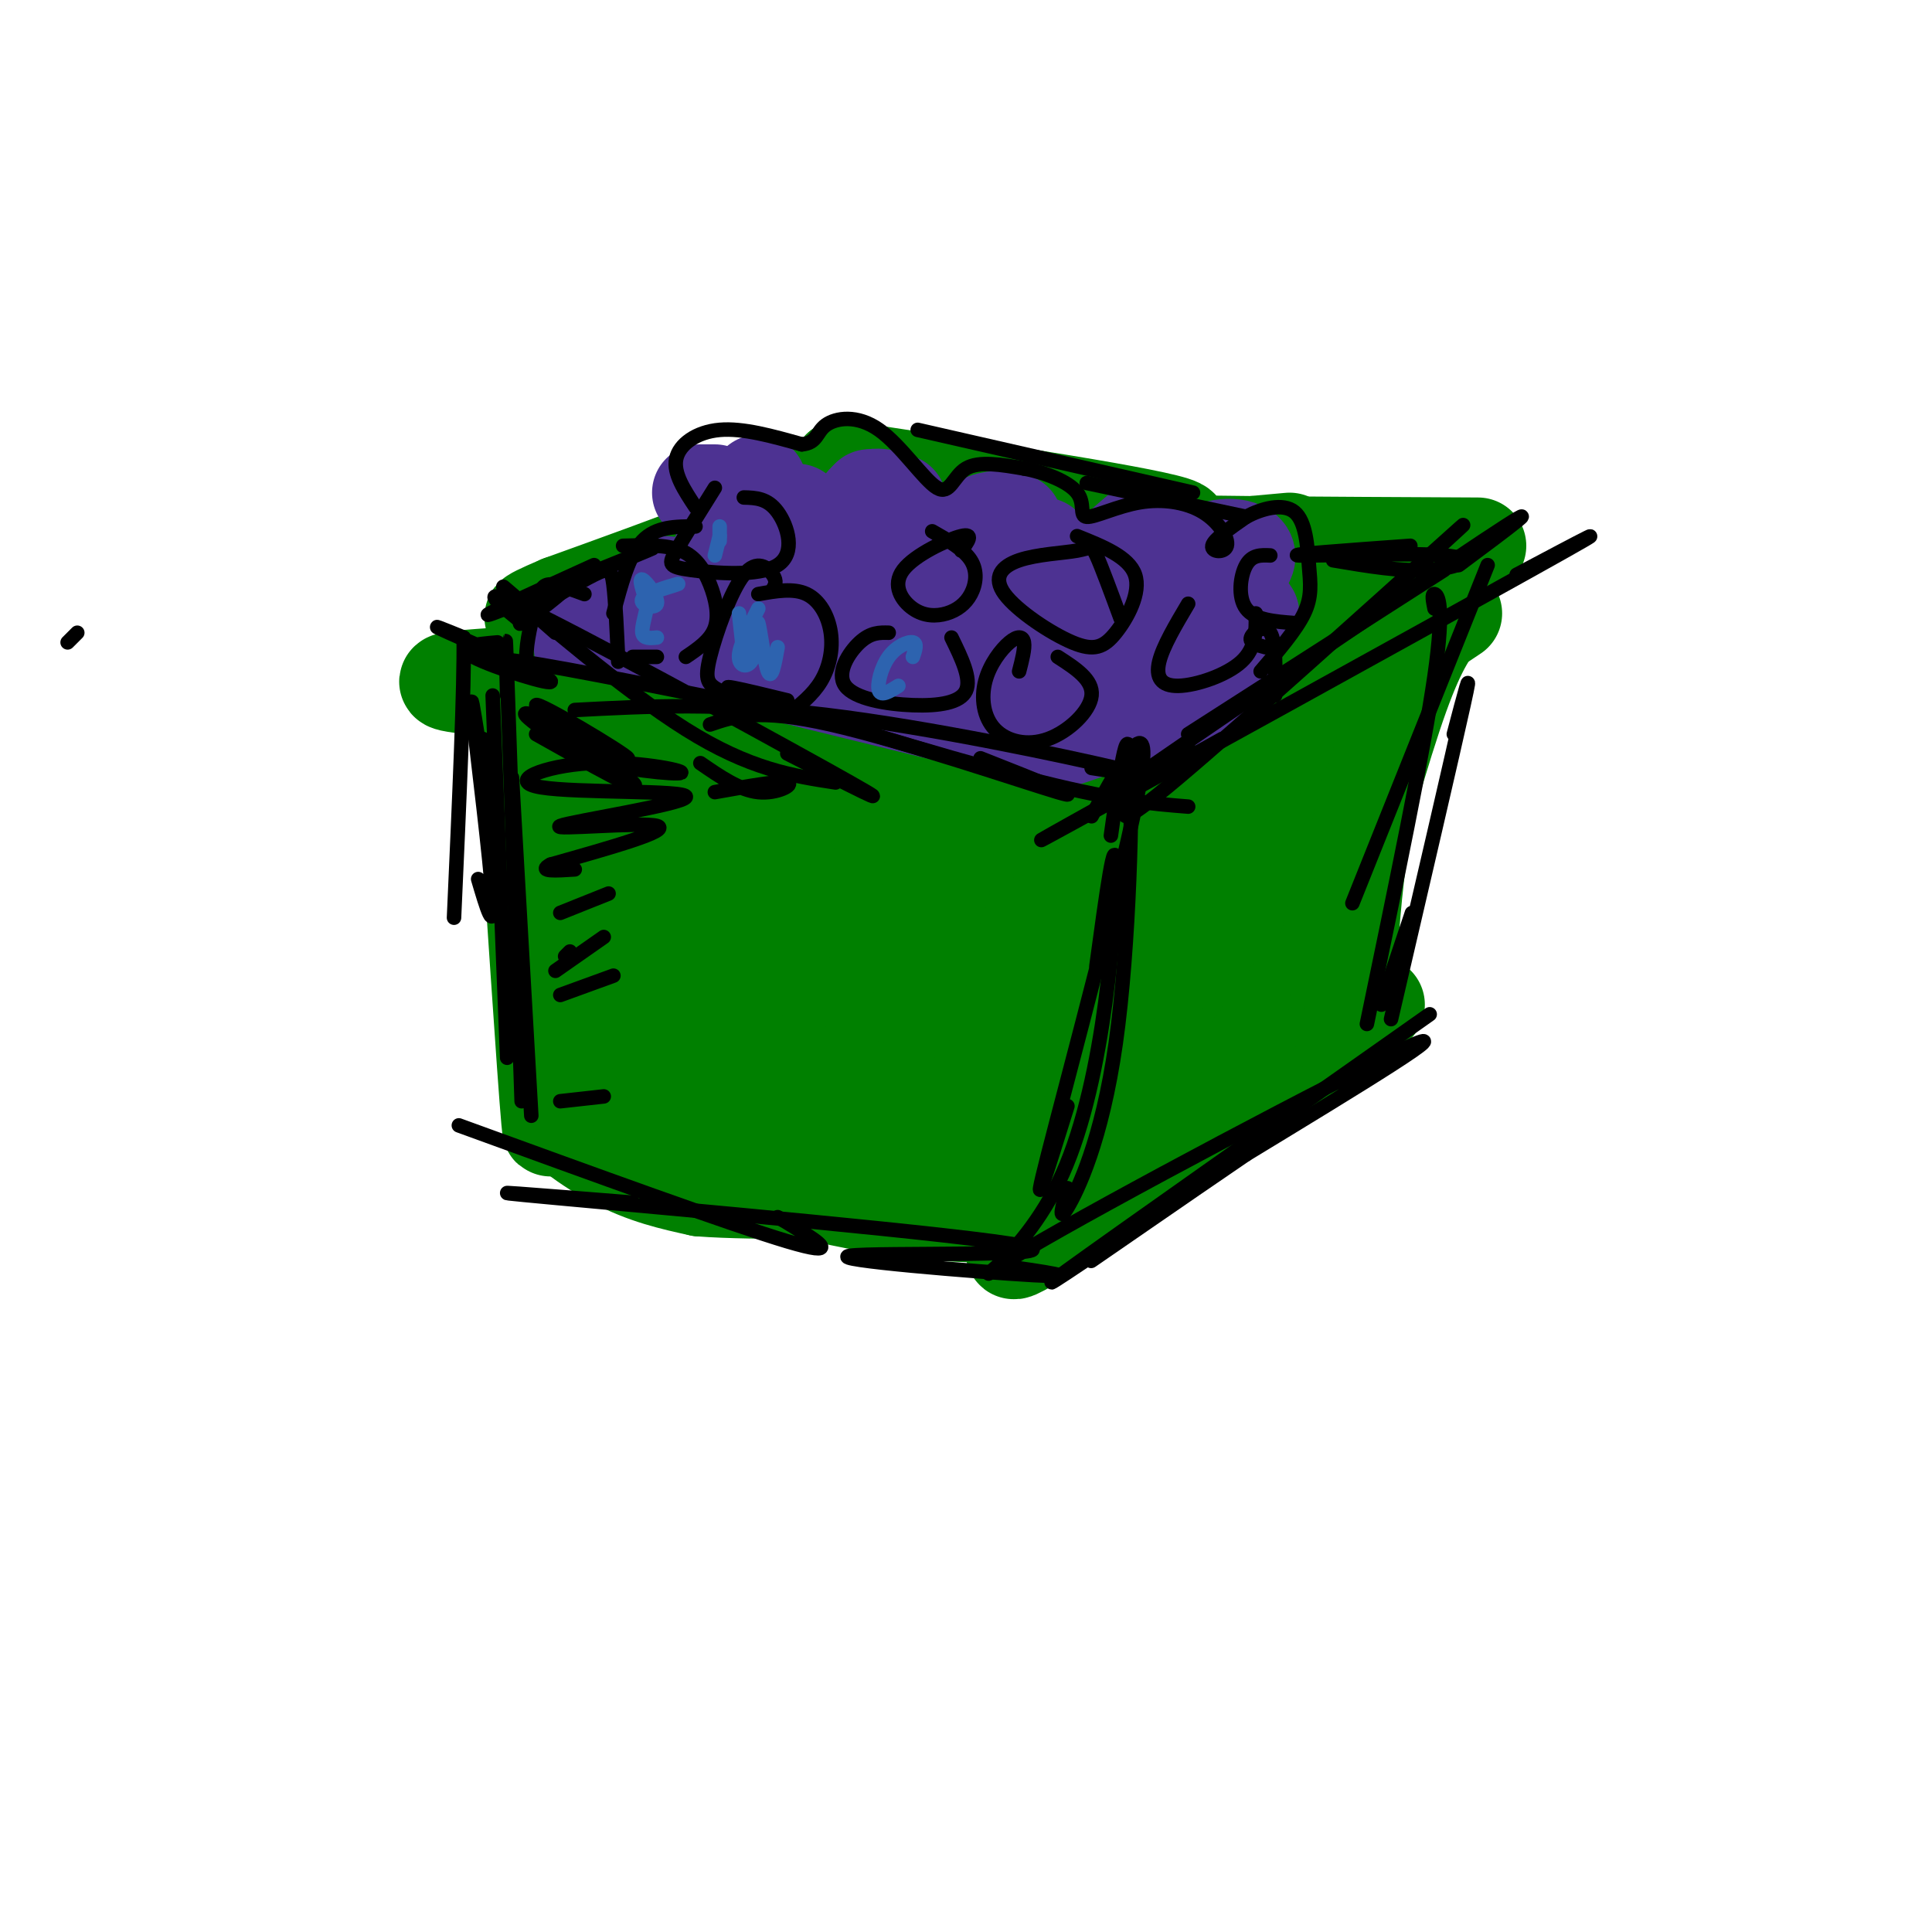 <svg viewBox='0 0 400 400' version='1.1' xmlns='http://www.w3.org/2000/svg' xmlns:xlink='http://www.w3.org/1999/xlink'><g fill='none' stroke='rgb(0,0,0)' stroke-width='3' stroke-linecap='round' stroke-linejoin='round'><path d='M16,131c0.000,0.000 -2.000,2.000 -2,2'/></g>
<g fill='none' stroke='rgb(0,128,0)' stroke-width='3' stroke-linecap='round' stroke-linejoin='round'><path d='M98,149c4.083,27.833 8.167,55.667 9,62c0.833,6.333 -1.583,-8.833 -4,-24'/><path d='M100,147c-0.833,-4.417 -1.667,-8.833 -1,-5c0.667,3.833 2.833,15.917 5,28'/></g>
<g fill='none' stroke='rgb(0,128,0)' stroke-width='20' stroke-linecap='round' stroke-linejoin='round'><path d='M102,140c-7.083,0.500 -14.167,1.000 -5,2c9.167,1.000 34.583,2.500 60,4'/><path d='M119,146c-2.822,0.400 -5.644,0.800 -4,0c1.644,-0.800 7.756,-2.800 28,-2c20.244,0.800 54.622,4.400 89,8'/><path d='M232,152c13.076,10.850 1.266,33.976 -4,38c-5.266,4.024 -3.989,-11.056 -3,-21c0.989,-9.944 1.689,-14.754 2,-4c0.311,10.754 0.232,37.073 0,47c-0.232,9.927 -0.616,3.464 -1,-3'/><path d='M229,177c0.467,-5.556 0.933,-11.111 0,-3c-0.933,8.111 -3.267,29.889 -4,37c-0.733,7.111 0.133,-0.444 1,-8'/><path d='M234,162c1.089,-14.911 2.178,-29.822 0,-12c-2.178,17.822 -7.622,68.378 -9,85c-1.378,16.622 1.311,-0.689 4,-18'/><path d='M237,153c-1.083,3.083 -2.167,6.167 4,3c6.167,-3.167 19.583,-12.583 33,-22'/><path d='M277,131c-17.083,12.083 -34.167,24.167 -35,25c-0.833,0.833 14.583,-9.583 30,-20'/><path d='M302,117c-6.178,-0.978 -12.356,-1.956 -17,14c-4.644,15.956 -7.756,48.844 -9,61c-1.244,12.156 -0.622,3.578 0,-5'/><path d='M282,140c1.037,-8.561 2.073,-17.123 1,-4c-1.073,13.123 -4.257,47.930 -5,58c-0.743,10.070 0.954,-4.596 -9,2c-9.954,6.596 -31.558,34.456 -39,44c-7.442,9.544 -0.721,0.772 6,-8'/><path d='M269,195c-1.267,-0.689 -2.533,-1.378 -10,7c-7.467,8.378 -21.133,25.822 -25,31c-3.867,5.178 2.067,-1.911 8,-9'/><path d='M271,166c-13.583,19.167 -27.167,38.333 -32,45c-4.833,6.667 -0.917,0.833 3,-5'/><path d='M265,161c-4.800,4.622 -9.600,9.244 -14,17c-4.400,7.756 -8.400,18.644 -9,22c-0.600,3.356 2.200,-0.822 5,-5'/><path d='M273,151c0.000,0.000 -22.000,27.000 -22,27'/><path d='M281,127c5.183,-5.507 10.367,-11.014 4,-12c-6.367,-0.986 -24.284,2.550 -35,4c-10.716,1.450 -14.231,0.813 -18,0c-3.769,-0.813 -7.791,-1.804 -2,-3c5.791,-1.196 21.396,-2.598 37,-4'/><path d='M306,113c-32.464,-0.155 -64.929,-0.310 -83,-1c-18.071,-0.690 -21.750,-1.917 -11,-2c10.750,-0.083 35.929,0.976 32,-1c-3.929,-1.976 -36.964,-6.988 -70,-12'/><path d='M174,97c-1.171,0.026 30.903,6.089 31,8c0.097,1.911 -31.781,-0.332 -40,-2c-8.219,-1.668 7.223,-2.762 3,1c-4.223,3.762 -28.112,12.381 -52,21'/><path d='M116,125c-9.000,3.833 -5.500,2.917 -2,2'/><path d='M178,100c-27.750,17.167 -55.500,34.333 -65,40c-9.500,5.667 -0.750,-0.167 8,-6'/><path d='M178,108c-15.250,8.083 -30.500,16.167 -34,19c-3.500,2.833 4.750,0.417 13,-2'/><path d='M195,112c-14.917,8.417 -29.833,16.833 -35,20c-5.167,3.167 -0.583,1.083 4,-1'/><path d='M190,120c12.084,-4.949 24.168,-9.899 14,-5c-10.168,4.899 -42.588,19.646 -42,21c0.588,1.354 34.183,-10.687 52,-17c17.817,-6.313 19.857,-6.899 7,-1c-12.857,5.899 -40.611,18.282 -37,18c3.611,-0.282 38.588,-13.230 42,-13c3.412,0.230 -24.739,13.637 -35,19c-10.261,5.363 -2.630,2.681 5,0'/><path d='M248,126c-21.633,10.021 -43.266,20.041 -39,20c4.266,-0.041 34.432,-10.145 38,-10c3.568,0.145 -19.463,10.539 -22,12c-2.537,1.461 15.418,-6.011 16,-6c0.582,0.011 -16.209,7.506 -33,15'/><path d='M204,160c0.000,0.000 -5.000,2.000 -5,2'/><path d='M132,149c-0.208,-2.869 -0.417,-5.738 -3,-1c-2.583,4.738 -7.542,17.083 -9,27c-1.458,9.917 0.583,17.405 1,19c0.417,1.595 -0.792,-2.702 -2,-7'/><path d='M108,153c4.425,21.541 8.850,43.081 11,51c2.150,7.919 2.026,2.216 0,-4c-2.026,-6.216 -5.956,-12.944 -8,-26c-2.044,-13.056 -2.204,-32.438 -1,-17c1.204,15.438 3.773,65.697 4,75c0.227,9.303 -1.886,-22.348 -4,-54'/><path d='M110,178c1.547,7.487 7.415,53.206 10,57c2.585,3.794 1.886,-34.337 2,-51c0.114,-16.663 1.041,-11.858 2,-14c0.959,-2.142 1.951,-11.231 3,-1c1.049,10.231 2.157,39.780 3,50c0.843,10.220 1.422,1.110 2,-8'/><path d='M133,176c0.342,-11.616 0.683,-23.232 0,-11c-0.683,12.232 -2.392,48.312 -2,65c0.392,16.688 2.884,13.986 5,-8c2.116,-21.986 3.856,-63.254 5,-61c1.144,2.254 1.693,48.030 4,51c2.307,2.970 6.374,-36.866 8,-51c1.626,-14.134 0.813,-2.567 0,9'/><path d='M153,170c0.756,13.444 2.644,42.556 4,53c1.356,10.444 2.178,2.222 3,-6'/><path d='M166,156c0.583,27.250 1.167,54.500 2,62c0.833,7.500 1.917,-4.750 3,-17'/><path d='M177,164c1.289,-11.978 2.578,-23.956 2,-9c-0.578,14.956 -3.022,56.844 -3,69c0.022,12.156 2.511,-5.422 5,-23'/><path d='M186,170c1.351,-6.893 2.702,-13.786 2,-15c-0.702,-1.214 -3.458,3.250 -5,19c-1.542,15.750 -1.869,42.786 -1,51c0.869,8.214 2.935,-2.393 5,-13'/><path d='M198,157c-1.491,2.856 -2.981,5.711 -5,24c-2.019,18.289 -4.566,52.011 -1,42c3.566,-10.011 13.244,-63.756 14,-61c0.756,2.756 -7.412,62.011 -6,64c1.412,1.989 12.403,-53.289 15,-64c2.597,-10.711 -3.202,23.144 -9,57'/><path d='M206,219c-2.673,15.451 -4.857,25.580 -2,15c2.857,-10.580 10.753,-41.869 12,-49c1.247,-7.131 -4.157,9.898 -7,25c-2.843,15.102 -3.127,28.279 -2,32c1.127,3.721 3.663,-2.013 5,-4c1.337,-1.987 1.475,-0.227 1,4c-0.475,4.227 -1.564,10.922 -3,12c-1.436,1.078 -3.218,-3.461 -5,-8'/><path d='M205,246c-1.778,-2.338 -3.723,-4.184 -5,-6c-1.277,-1.816 -1.886,-3.603 -10,-3c-8.114,0.603 -23.731,3.595 -39,2c-15.269,-1.595 -30.188,-7.775 -34,-8c-3.812,-0.225 3.482,5.507 10,9c6.518,3.493 12.259,4.746 18,6'/><path d='M145,246c11.860,0.912 32.510,0.191 46,1c13.490,0.809 19.819,3.148 16,4c-3.819,0.852 -17.787,0.218 -33,-3c-15.213,-3.218 -31.673,-9.020 -38,-12c-6.327,-2.980 -2.522,-3.137 6,-2c8.522,1.137 21.761,3.569 35,6'/><path d='M177,240c9.444,1.111 15.556,0.889 17,0c1.444,-0.889 -1.778,-2.444 -5,-4'/><path d='M137,220c-1.000,-2.667 -2.000,-5.333 10,-3c12.000,2.333 37.000,9.667 62,17'/><path d='M206,248c0.083,3.738 0.167,7.476 6,5c5.833,-2.476 17.417,-11.167 15,-9c-2.417,2.167 -18.833,15.190 -17,15c1.833,-0.190 21.917,-13.595 42,-27'/><path d='M252,232c12.500,-8.500 22.750,-16.250 33,-24'/><path d='M265,125c-13.022,5.889 -26.044,11.778 -24,11c2.044,-0.778 19.156,-8.222 22,-8c2.844,0.222 -8.578,8.111 -20,16'/><path d='M258,137c0.000,0.000 16.000,-5.000 16,-5'/><path d='M296,123c-1.711,1.133 -3.422,2.267 -6,11c-2.578,8.733 -6.022,25.067 -8,38c-1.978,12.933 -2.489,22.467 -3,32'/><path d='M279,204c-0.667,7.167 -0.833,9.083 -1,11'/></g>
<g fill='none' stroke='rgb(77,50,146)' stroke-width='20' stroke-linecap='round' stroke-linejoin='round'><path d='M128,129c-1.667,-0.762 -3.333,-1.525 -5,0c-1.667,1.525 -3.333,5.337 -2,6c1.333,0.663 5.667,-1.821 6,-4c0.333,-2.179 -3.333,-4.051 -4,-4c-0.667,0.051 1.667,2.026 4,4'/><path d='M127,131c0.833,0.500 0.917,-0.250 1,-1'/><path d='M138,121c-1.750,1.667 -3.500,3.333 -3,4c0.500,0.667 3.250,0.333 6,0'/><path d='M149,115c-1.833,3.833 -3.667,7.667 -3,9c0.667,1.333 3.833,0.167 7,-1'/><path d='M159,108c-1.112,-1.156 -2.223,-2.313 -4,-1c-1.777,1.313 -4.219,5.094 -3,8c1.219,2.906 6.097,4.936 8,3c1.903,-1.936 0.829,-7.839 1,-9c0.171,-1.161 1.585,2.419 3,6'/><path d='M157,100c0.000,0.000 -4.000,13.000 -4,13'/><path d='M148,102c0.000,0.000 -3.000,0.000 -3,0'/><path d='M165,106c-0.917,3.083 -1.833,6.167 0,8c1.833,1.833 6.417,2.417 11,3'/><path d='M177,109c-1.250,0.833 -2.500,1.667 -2,3c0.500,1.333 2.750,3.167 5,5'/><path d='M183,106c-0.917,1.417 -1.833,2.833 -1,4c0.833,1.167 3.417,2.083 6,3'/><path d='M180,103c-0.833,2.667 -1.667,5.333 0,7c1.667,1.667 5.833,2.333 10,3'/><path d='M186,104c-2.607,-0.964 -5.214,-1.929 -7,0c-1.786,1.929 -2.750,6.750 -1,10c1.750,3.250 6.214,4.929 11,5c4.786,0.071 9.893,-1.464 15,-3'/><path d='M210,108c-1.833,-0.440 -3.667,-0.881 -6,0c-2.333,0.881 -5.167,3.083 -6,6c-0.833,2.917 0.333,6.548 2,8c1.667,1.452 3.833,0.726 6,0'/><path d='M203,110c-2.167,3.417 -4.333,6.833 -3,9c1.333,2.167 6.167,3.083 11,4'/><path d='M216,113c-1.378,1.578 -2.756,3.156 -3,5c-0.244,1.844 0.644,3.956 4,5c3.356,1.044 9.178,1.022 15,1'/><path d='M236,110c-2.833,2.397 -5.665,4.793 -7,7c-1.335,2.207 -1.172,4.223 0,6c1.172,1.777 3.352,3.315 7,3c3.648,-0.315 8.764,-2.483 10,-5c1.236,-2.517 -1.407,-5.384 -3,-7c-1.593,-1.616 -2.135,-1.981 -4,0c-1.865,1.981 -5.052,6.307 -5,9c0.052,2.693 3.344,3.753 9,2c5.656,-1.753 13.677,-6.318 15,-9c1.323,-2.682 -4.050,-3.481 -7,-2c-2.950,1.481 -3.475,5.240 -4,9'/><path d='M247,123c-0.622,2.289 -0.178,3.511 2,4c2.178,0.489 6.089,0.244 10,0'/><path d='M255,118c-2.638,-0.298 -5.276,-0.597 -9,1c-3.724,1.597 -8.536,5.089 -11,8c-2.464,2.911 -2.582,5.239 -1,7c1.582,1.761 4.864,2.953 7,2c2.136,-0.953 3.128,-4.051 4,-6c0.872,-1.949 1.625,-2.748 -2,-3c-3.625,-0.252 -11.628,0.044 -16,2c-4.372,1.956 -5.113,5.570 -5,8c0.113,2.430 1.079,3.674 3,5c1.921,1.326 4.796,2.734 8,2c3.204,-0.734 6.735,-3.609 7,-7c0.265,-3.391 -2.736,-7.298 -6,-9c-3.264,-1.702 -6.790,-1.201 -10,1c-3.210,2.201 -6.105,6.100 -9,10'/><path d='M215,139c-2.409,2.992 -3.931,5.472 -3,7c0.931,1.528 4.314,2.105 7,1c2.686,-1.105 4.673,-3.891 6,-7c1.327,-3.109 1.992,-6.543 0,-9c-1.992,-2.457 -6.641,-3.939 -11,-4c-4.359,-0.061 -8.427,1.299 -12,4c-3.573,2.701 -6.651,6.744 -7,10c-0.349,3.256 2.032,5.727 5,6c2.968,0.273 6.523,-1.651 8,-4c1.477,-2.349 0.878,-5.123 1,-7c0.122,-1.877 0.966,-2.857 -1,-4c-1.966,-1.143 -6.744,-2.451 -10,-2c-3.256,0.451 -4.992,2.660 -7,6c-2.008,3.340 -4.288,7.811 -3,10c1.288,2.189 6.144,2.094 11,2'/><path d='M199,148c2.651,-2.244 3.780,-8.853 4,-12c0.220,-3.147 -0.468,-2.831 -3,-4c-2.532,-1.169 -6.907,-3.825 -12,-2c-5.093,1.825 -10.906,8.129 -13,13c-2.094,4.871 -0.471,8.310 2,10c2.471,1.690 5.791,1.632 8,-1c2.209,-2.632 3.307,-7.838 2,-12c-1.307,-4.162 -5.019,-7.281 -7,-9c-1.981,-1.719 -2.231,-2.039 -5,0c-2.769,2.039 -8.057,6.436 -10,11c-1.943,4.564 -0.541,9.296 2,10c2.541,0.704 6.223,-2.618 8,-5c1.777,-2.382 1.651,-3.823 0,-6c-1.651,-2.177 -4.825,-5.088 -8,-8'/><path d='M167,133c-2.888,-2.187 -6.109,-3.654 -9,-2c-2.891,1.654 -5.451,6.431 -7,9c-1.549,2.569 -2.086,2.932 0,5c2.086,2.068 6.795,5.843 10,5c3.205,-0.843 4.904,-6.303 4,-11c-0.904,-4.697 -4.412,-8.632 -9,-7c-4.588,1.632 -10.257,8.831 -12,13c-1.743,4.169 0.438,5.307 2,6c1.562,0.693 2.503,0.939 4,0c1.497,-0.939 3.550,-3.064 3,-6c-0.550,-2.936 -3.704,-6.684 -7,-9c-3.296,-2.316 -6.733,-3.200 -10,-3c-3.267,0.200 -6.362,1.486 -8,3c-1.638,1.514 -1.819,3.257 -2,5'/><path d='M126,141c1.756,1.564 7.146,2.974 10,3c2.854,0.026 3.171,-1.331 3,-3c-0.171,-1.669 -0.830,-3.649 -2,-4c-1.170,-0.351 -2.852,0.928 -1,4c1.852,3.072 7.239,7.937 14,7c6.761,-0.937 14.897,-7.675 19,-6c4.103,1.675 4.172,11.764 8,14c3.828,2.236 11.414,-3.382 19,-9'/><path d='M196,147c2.288,0.431 -1.491,6.008 -3,9c-1.509,2.992 -0.749,3.398 5,1c5.749,-2.398 16.488,-7.600 20,-9c3.512,-1.400 -0.203,1.002 -2,3c-1.797,1.998 -1.675,3.593 4,2c5.675,-1.593 16.903,-6.376 20,-7c3.097,-0.624 -1.935,2.909 -3,5c-1.065,2.091 1.839,2.740 5,2c3.161,-0.740 6.581,-2.870 10,-5'/><path d='M252,148c2.756,-1.667 4.644,-3.333 4,-4c-0.644,-0.667 -3.822,-0.333 -7,0'/></g>
<g fill='none' stroke='rgb(0,128,0)' stroke-width='20' stroke-linecap='round' stroke-linejoin='round'><path d='M105,146c0.000,0.000 57.000,14.000 57,14'/><path d='M162,160c18.333,4.500 35.667,8.750 53,13'/><path d='M215,173c9.333,2.167 6.167,1.083 3,0'/><path d='M263,158c0.000,0.000 -31.000,15.000 -31,15'/><path d='M254,163c0.000,0.000 36.000,-26.000 36,-26'/><path d='M301,127c0.000,0.000 -3.000,2.000 -3,2'/><path d='M299,127c-2.583,3.167 -5.167,6.333 -9,17c-3.833,10.667 -8.917,28.833 -14,47'/><path d='M276,191c-2.333,9.333 -1.167,9.167 0,9'/></g>
<g fill='none' stroke='rgb(0,0,0)' stroke-width='3' stroke-linecap='round' stroke-linejoin='round'><path d='M99,153c-0.933,-5.889 -1.867,-11.778 -1,-4c0.867,7.778 3.533,29.222 4,37c0.467,7.778 -1.267,1.889 -3,-4'/><path d='M102,144c0.000,0.000 3.000,75.000 3,75'/><path d='M105,144c-0.250,-9.000 -0.500,-18.000 0,-4c0.500,14.000 1.750,51.000 3,88'/><path d='M106,161c0.000,0.000 4.000,70.000 4,70'/><path d='M109,140c-5.167,-2.167 -10.333,-4.333 -1,-3c9.333,1.333 33.167,6.167 57,11'/><path d='M107,128c-4.756,-3.911 -9.511,-7.822 6,0c15.511,7.822 51.289,27.378 63,34c11.711,6.622 -0.644,0.311 -13,-6'/><path d='M115,131c-7.111,-6.244 -14.222,-12.489 -9,-8c5.222,4.489 22.778,19.711 36,28c13.222,8.289 22.111,9.644 31,11'/><path d='M119,147c15.178,-0.800 30.356,-1.600 52,1c21.644,2.600 49.756,8.600 60,11c10.244,2.400 2.622,1.200 -5,0'/><path d='M147,150c4.978,-1.711 9.956,-3.422 25,0c15.044,3.422 40.156,11.978 47,14c6.844,2.022 -4.578,-2.489 -16,-7'/><path d='M163,145c-8.956,-2.178 -17.911,-4.356 -8,-1c9.911,3.356 38.689,12.244 57,17c18.311,4.756 26.156,5.378 34,6'/><path d='M314,119c12.644,-6.711 25.289,-13.422 3,-1c-22.289,12.422 -79.511,43.978 -96,53c-16.489,9.022 7.756,-4.489 32,-18'/><path d='M302,117c10.356,-7.711 20.711,-15.422 5,-5c-15.711,10.422 -57.489,38.978 -72,49c-14.511,10.022 -1.756,1.511 11,-7'/><path d='M295,116c6.511,-5.956 13.022,-11.911 2,-2c-11.022,9.911 -39.578,35.689 -53,47c-13.422,11.311 -11.711,8.156 -10,5'/><path d='M299,118c0.000,0.000 -53.000,34.000 -53,34'/><path d='M276,116c7.083,1.196 14.167,2.393 20,2c5.833,-0.393 10.417,-2.375 3,-3c-7.417,-0.625 -26.833,0.107 -30,0c-3.167,-0.107 9.917,-1.054 23,-2'/><path d='M308,117c0.000,0.000 -28.000,70.000 -28,70'/><path d='M297,126c-0.311,-1.556 -0.622,-3.111 0,-3c0.622,0.111 2.178,1.889 0,17c-2.178,15.111 -8.089,43.556 -14,72'/><path d='M301,152c2.083,-7.917 4.167,-15.833 2,-6c-2.167,9.833 -8.583,37.417 -15,65'/><path d='M291,193c0.917,-2.750 1.833,-5.500 1,-3c-0.833,2.500 -3.417,10.250 -6,18'/><path d='M226,169c6.422,-11.733 12.844,-23.467 10,-7c-2.844,16.467 -14.956,61.133 -19,77c-4.044,15.867 -0.022,2.933 4,-10'/><path d='M230,173c1.732,-12.399 3.464,-24.798 4,-16c0.536,8.798 -0.125,38.792 -3,59c-2.875,20.208 -7.964,30.631 -10,34c-2.036,3.369 -1.018,-0.315 0,-4'/><path d='M227,200c2.011,-14.732 4.022,-29.464 4,-20c-0.022,9.464 -2.078,43.124 -11,63c-8.922,19.876 -24.710,25.967 -8,16c16.710,-9.967 65.917,-35.990 79,-42c13.083,-6.010 -9.959,7.995 -33,22'/><path d='M258,239c-13.444,9.156 -30.556,21.044 -32,22c-1.444,0.956 12.778,-9.022 27,-19'/><path d='M296,210c-32.667,23.000 -65.333,46.000 -75,53c-9.667,7.000 3.667,-2.000 17,-11'/><path d='M95,233c28.267,10.289 56.533,20.578 68,24c11.467,3.422 6.133,-0.022 3,-2c-3.133,-1.978 -4.067,-2.489 -5,-3'/><path d='M131,249c-19.152,-1.530 -38.303,-3.059 -16,-1c22.303,2.059 86.061,7.707 97,10c10.939,2.293 -30.939,1.233 -36,2c-5.061,0.767 26.697,3.362 38,4c11.303,0.638 2.152,-0.681 -7,-2'/><path d='M103,133c-4.565,0.399 -9.131,0.798 -5,3c4.131,2.202 16.958,6.208 16,5c-0.958,-1.208 -15.702,-7.631 -21,-10c-5.298,-2.369 -1.149,-0.685 3,1'/><path d='M96,132c0.167,9.833 -0.917,33.917 -2,58'/><path d='M100,153c0.000,0.000 4.000,33.000 4,33'/><path d='M111,152c11.470,6.458 22.941,12.915 20,10c-2.941,-2.915 -20.293,-15.204 -20,-16c0.293,-0.796 18.233,9.901 19,11c0.767,1.099 -15.638,-7.400 -20,-9c-4.362,-1.600 3.319,3.700 11,9'/><path d='M121,157c7.054,2.273 19.188,3.456 20,3c0.812,-0.456 -9.697,-2.552 -19,-2c-9.303,0.552 -17.399,3.753 -10,5c7.399,1.247 30.292,0.540 30,2c-0.292,1.460 -23.771,5.085 -26,6c-2.229,0.915 16.792,-0.882 20,0c3.208,0.882 -9.396,4.441 -22,8'/><path d='M114,179c-2.833,1.500 1.083,1.250 5,1'/><path d='M126,185c0.000,0.000 -10.000,4.000 -10,4'/><path d='M125,227c0.000,0.000 -9.000,1.000 -9,1'/><path d='M118,197c0.000,0.000 -1.000,1.000 -1,1'/><path d='M125,194c0.000,0.000 -10.000,7.000 -10,7'/><path d='M127,202c0.000,0.000 -11.000,4.000 -11,4'/><path d='M145,158c4.067,2.800 8.133,5.600 12,6c3.867,0.400 7.533,-1.600 6,-2c-1.533,-0.400 -8.267,0.800 -15,2'/><path d='M121,123c-2.696,-0.994 -5.393,-1.988 -7,-2c-1.607,-0.012 -2.125,0.958 -3,4c-0.875,3.042 -2.107,8.155 -2,11c0.107,2.845 1.554,3.423 3,4'/><path d='M109,127c5.489,-3.244 10.978,-6.489 14,-8c3.022,-1.511 3.578,-1.289 4,2c0.422,3.289 0.711,9.644 1,16'/><path d='M144,109c-4.083,0.000 -8.167,0.000 -11,3c-2.833,3.000 -4.417,9.000 -6,15'/><path d='M129,113c4.458,-0.137 8.917,-0.274 12,1c3.083,1.274 4.792,3.958 6,7c1.208,3.042 1.917,6.440 1,9c-0.917,2.560 -3.458,4.280 -6,6'/><path d='M131,136c0.000,0.000 5.000,0.000 5,0'/><path d='M148,101c-3.187,5.094 -6.373,10.188 -8,13c-1.627,2.812 -1.694,3.341 3,4c4.694,0.659 14.148,1.447 18,-1c3.852,-2.447 2.100,-8.128 0,-11c-2.100,-2.872 -4.550,-2.936 -7,-3'/><path d='M160,122c0.469,-0.801 0.938,-1.601 0,-3c-0.938,-1.399 -3.282,-3.396 -6,0c-2.718,3.396 -5.809,12.183 -7,17c-1.191,4.817 -0.483,5.662 2,7c2.483,1.338 6.742,3.169 11,5'/><path d='M157,123c3.643,-0.649 7.286,-1.298 10,0c2.714,1.298 4.500,4.542 5,8c0.500,3.458 -0.286,7.131 -2,10c-1.714,2.869 -4.357,4.935 -7,7'/><path d='M144,105c-2.311,-3.489 -4.622,-6.978 -4,-10c0.622,-3.022 4.178,-5.578 9,-6c4.822,-0.422 10.911,1.289 17,3'/><path d='M166,92c3.274,-0.291 2.960,-2.517 5,-4c2.040,-1.483 6.433,-2.222 11,1c4.567,3.222 9.306,10.406 12,12c2.694,1.594 3.341,-2.402 6,-4c2.659,-1.598 7.329,-0.799 12,0'/><path d='M212,97c4.356,0.779 9.246,2.728 11,5c1.754,2.272 0.373,4.869 2,5c1.627,0.131 6.262,-2.202 11,-3c4.738,-0.798 9.579,-0.059 13,2c3.421,2.059 5.421,5.439 5,7c-0.421,1.561 -3.263,1.303 -3,0c0.263,-1.303 3.632,-3.652 7,-6'/><path d='M258,107c3.179,-1.700 7.625,-2.951 10,-1c2.375,1.951 2.678,7.102 3,11c0.322,3.898 0.663,6.542 -1,10c-1.663,3.458 -5.332,7.729 -9,12'/><path d='M262,134c-1.689,-0.444 -3.378,-0.889 -3,-2c0.378,-1.111 2.822,-2.889 4,-1c1.178,1.889 1.089,7.444 1,13'/><path d='M232,128c-1.974,-5.356 -3.948,-10.712 -5,-13c-1.052,-2.288 -1.184,-1.508 -4,-1c-2.816,0.508 -8.318,0.742 -12,2c-3.682,1.258 -5.545,3.539 -3,7c2.545,3.461 9.497,8.103 14,10c4.503,1.897 6.559,1.049 9,-2c2.441,-3.049 5.269,-8.300 4,-12c-1.269,-3.700 -6.634,-5.850 -12,-8'/><path d='M199,114c1.373,-1.831 2.745,-3.663 0,-3c-2.745,0.663 -9.609,3.820 -12,7c-2.391,3.180 -0.309,6.382 2,8c2.309,1.618 4.846,1.650 7,1c2.154,-0.650 3.926,-1.983 5,-4c1.074,-2.017 1.450,-4.719 0,-7c-1.450,-2.281 -4.725,-4.140 -8,-6'/><path d='M211,139c0.612,-2.366 1.225,-4.732 1,-6c-0.225,-1.268 -1.287,-1.439 -3,0c-1.713,1.439 -4.078,4.488 -5,8c-0.922,3.512 -0.402,7.488 2,10c2.402,2.512 6.685,3.561 11,2c4.315,-1.561 8.661,-5.732 9,-9c0.339,-3.268 -3.331,-5.634 -7,-8'/><path d='M184,131c-1.864,-0.046 -3.729,-0.093 -6,2c-2.271,2.093 -4.949,6.324 -3,9c1.949,2.676 8.525,3.797 14,4c5.475,0.203 9.850,-0.514 11,-3c1.150,-2.486 -0.925,-6.743 -3,-11'/><path d='M246,125c-2.619,4.417 -5.238,8.833 -6,12c-0.762,3.167 0.333,5.083 4,5c3.667,-0.083 9.905,-2.167 13,-5c3.095,-2.833 3.048,-6.417 3,-10'/><path d='M263,115c-1.889,-0.089 -3.778,-0.178 -5,2c-1.222,2.178 -1.778,6.622 0,9c1.778,2.378 5.889,2.689 10,3'/><path d='M113,123c2.800,-1.311 5.600,-2.622 4,-1c-1.600,1.622 -7.600,6.178 -9,7c-1.400,0.822 1.800,-2.089 5,-5'/><path d='M123,117c-12.867,5.844 -25.733,11.689 -21,10c4.733,-1.689 27.067,-10.911 32,-13c4.933,-2.089 -7.533,2.956 -20,8'/><path d='M190,89c0.000,0.000 57.000,13.000 57,13'/><path d='M225,100c0.000,0.000 33.000,7.000 33,7'/></g>
<g fill='none' stroke='rgb(45,99,175)' stroke-width='3' stroke-linecap='round' stroke-linejoin='round'><path d='M137,122c2.177,-0.684 4.354,-1.368 3,-1c-1.354,0.368 -6.239,1.789 -7,3c-0.761,1.211 2.603,2.211 3,1c0.397,-1.211 -2.172,-4.632 -3,-5c-0.828,-0.368 0.086,2.316 1,5'/><path d='M134,125c-0.200,2.067 -1.200,4.733 -1,6c0.200,1.267 1.600,1.133 3,1'/><path d='M149,111c0.000,0.000 -1.000,4.000 -1,4'/><path d='M149,109c0.000,0.000 0.000,3.000 0,3'/><path d='M153,127c0.000,0.000 1.000,9.000 1,9'/><path d='M157,126c-2.013,3.927 -4.026,7.853 -4,10c0.026,2.147 2.089,2.514 3,0c0.911,-2.514 0.668,-7.907 1,-7c0.332,0.907 1.238,8.116 2,10c0.762,1.884 1.381,-1.558 2,-5'/><path d='M189,136c0.482,-1.393 0.964,-2.786 0,-3c-0.964,-0.214 -3.375,0.750 -5,3c-1.625,2.250 -2.464,5.786 -2,7c0.464,1.214 2.232,0.107 4,-1'/></g>
</svg>
